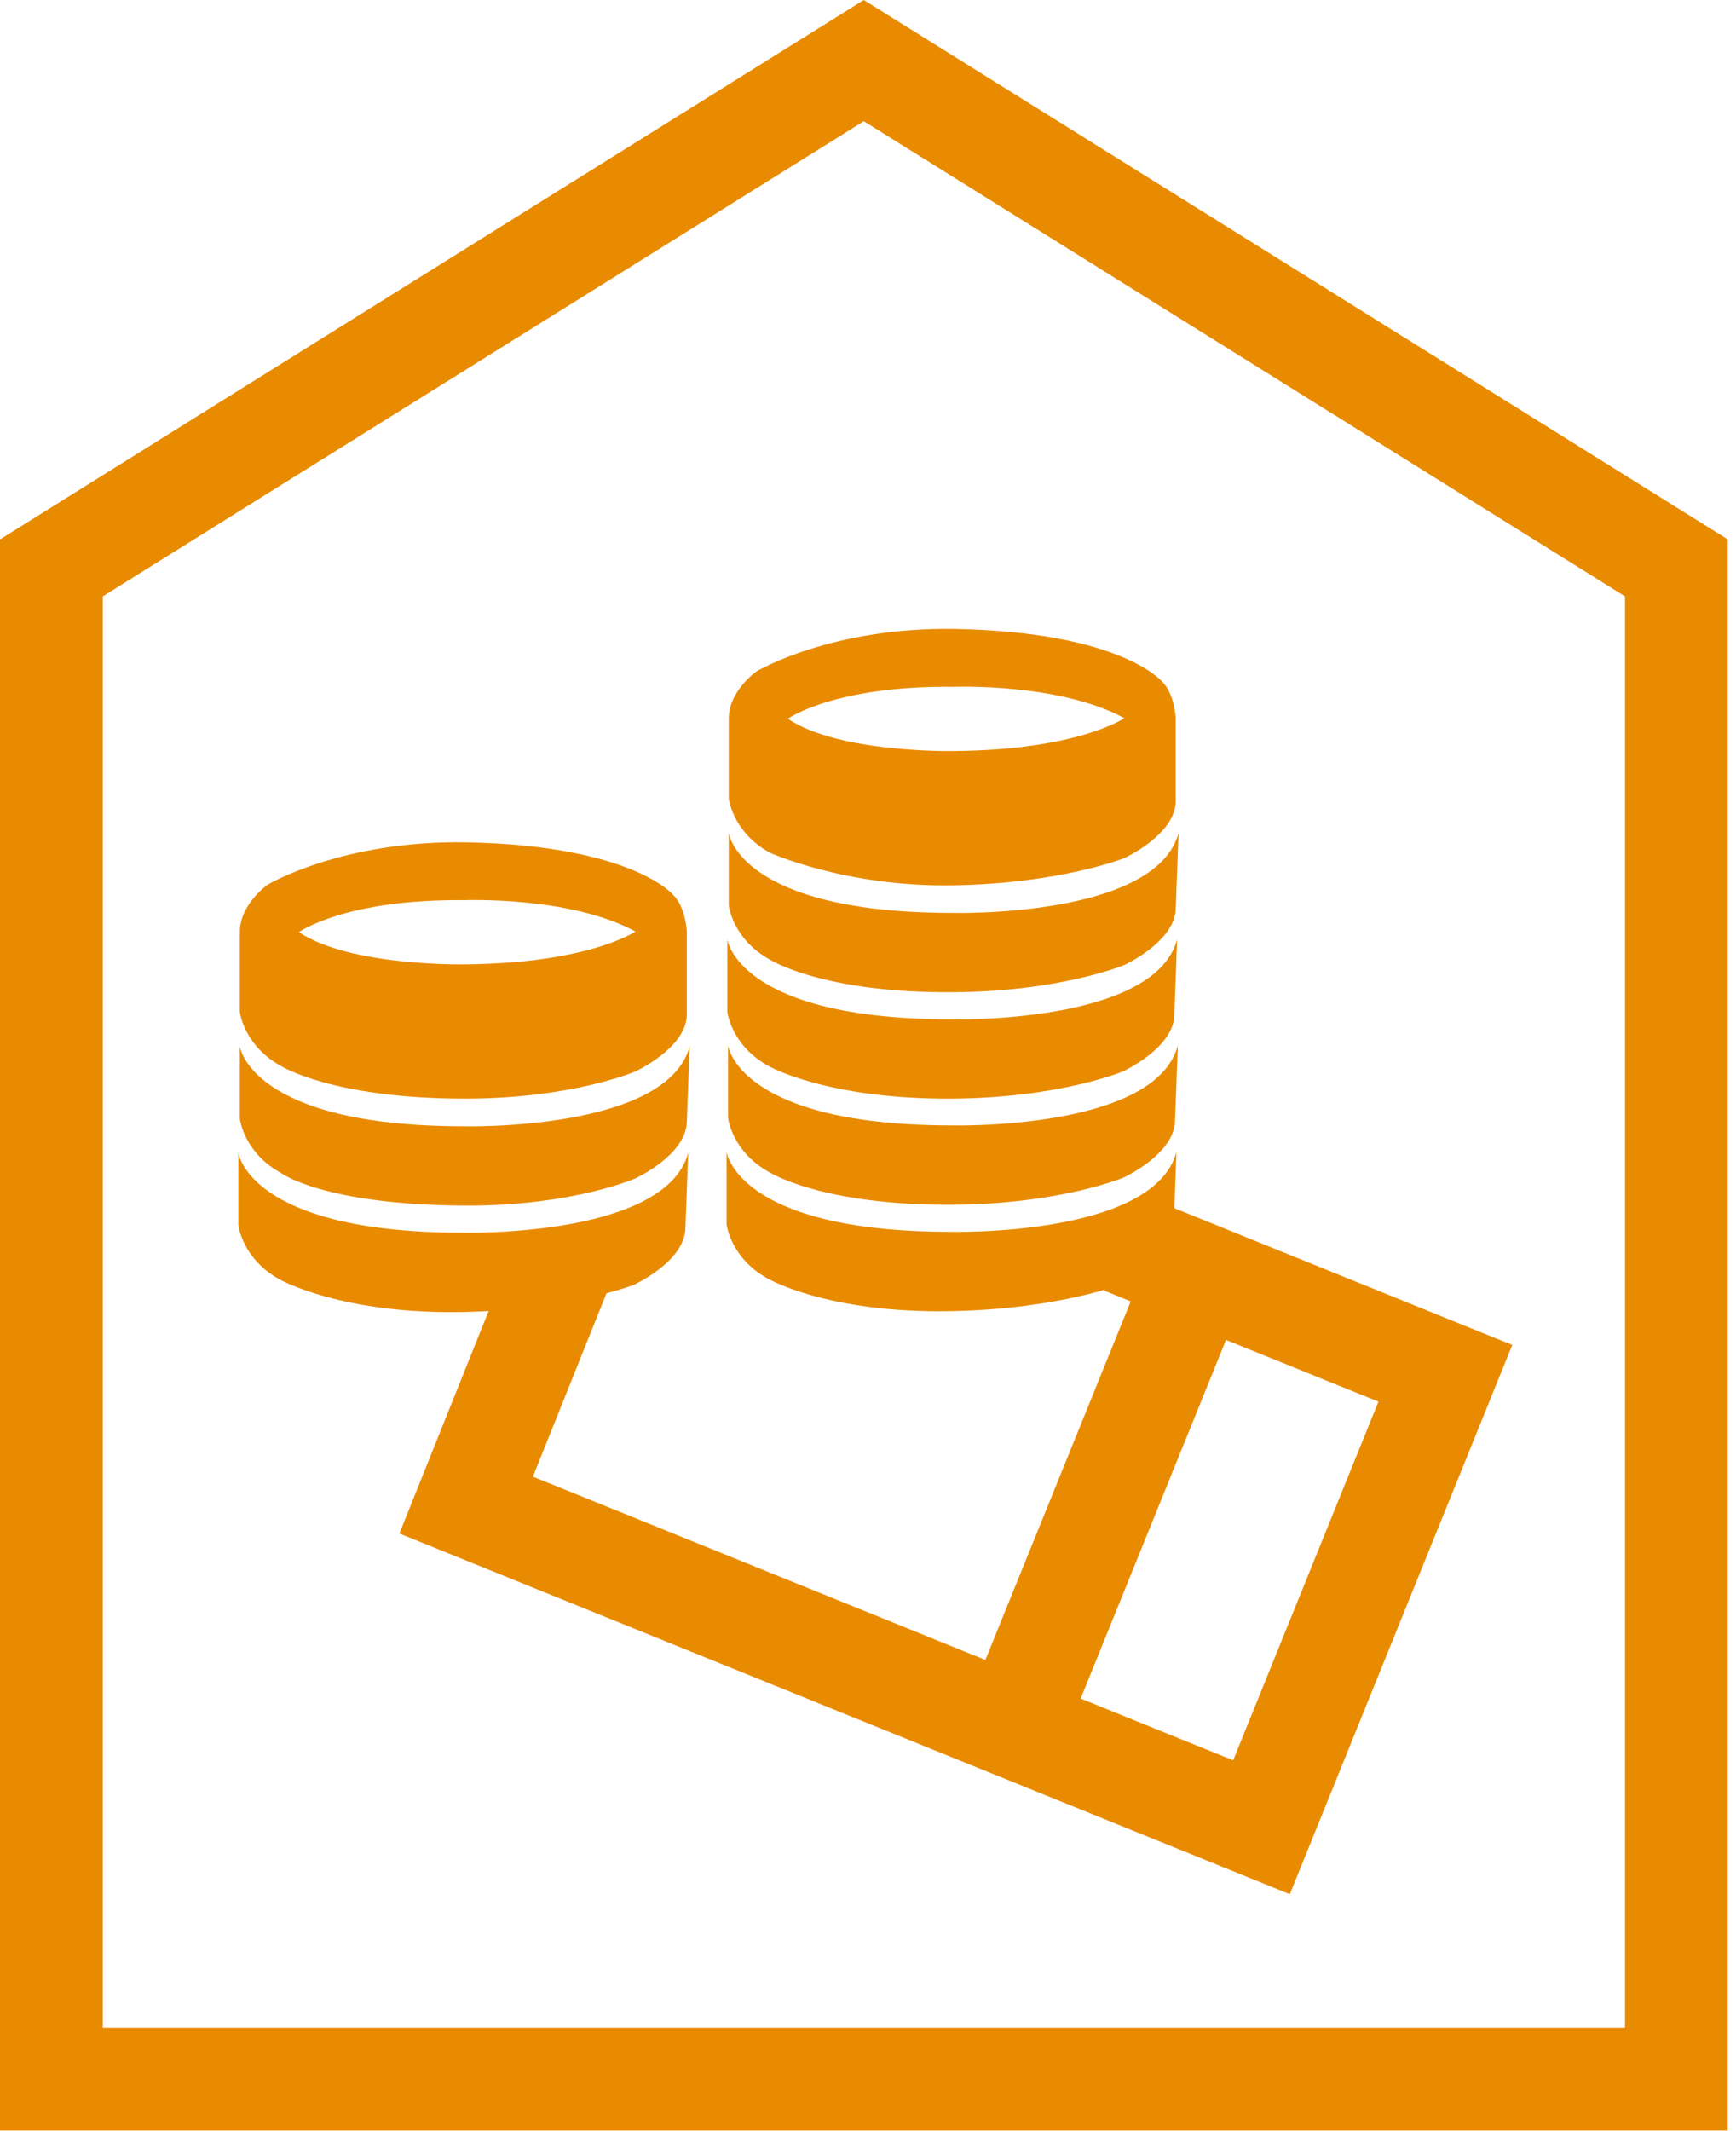 <?xml version="1.0" encoding="UTF-8" standalone="no"?>
<!DOCTYPE svg PUBLIC "-//W3C//DTD SVG 1.1//EN" "http://www.w3.org/Graphics/SVG/1.1/DTD/svg11.dtd">
<svg width="100%" height="100%" viewBox="0 0 176 216" version="1.1" xmlns="http://www.w3.org/2000/svg" xmlns:xlink="http://www.w3.org/1999/xlink" xml:space="preserve" xmlns:serif="http://www.serif.com/" style="fill-rule:evenodd;clip-rule:evenodd;stroke-linejoin:round;stroke-miterlimit:2;">
    <g transform="matrix(4.167,0,0,4.167,0,-0.75)">
        <path d="M26.292,41.494L30.002,42.997L33.537,34.273L29.828,32.772L26.292,41.494ZM31.381,46.253L9.717,37.48L12.53,30.468L14.851,31.4L12.965,36.097L23.974,40.555L27.51,31.834L26.87,31.574L27.807,29.258L36.793,32.894L31.381,46.253Z" style="fill:rgb(233,139,0);fill-rule:nonzero;"/>
    </g>
    <g transform="matrix(4.167,0,0,4.167,0,-0.75)">
        <path d="M2.5,49.501L39.536,49.501L39.536,14.686L21.016,3.128L2.5,14.686L2.5,49.501ZM42.036,52L0,52L0,13.3L21.016,0.18L42.036,13.3L42.036,52Z" style="fill:rgb(233,139,0);fill-rule:nonzero;"/>
    </g>
    <g transform="matrix(4.167,0,0,4.167,0,-0.75)">
        <path d="M11.303,23.636C11.303,23.636 8.522,23.692 7.272,22.852C7.272,22.852 8.396,22.044 11.303,22.075C11.303,22.075 13.866,21.973 15.46,22.837C15.46,22.837 14.331,23.613 11.303,23.636ZM16.366,21.935C16.366,21.935 15.366,20.747 11.366,20.669C8.335,20.609 6.514,21.697 6.514,21.697C6.514,21.697 5.835,22.165 5.835,22.854L5.835,24.794C5.835,24.794 5.929,25.611 6.835,26.108C6.835,26.108 8.086,26.901 11.302,26.902C13.929,26.904 15.46,26.24 15.46,26.24C15.46,26.24 16.679,25.684 16.71,24.88L16.71,22.837C16.71,22.837 16.683,22.23 16.366,21.935Z" style="fill:rgb(233,139,0);fill-rule:nonzero;"/>
    </g>
    <g transform="matrix(4.167,0,0,4.167,0,-0.75)">
        <path d="M11.272,27.575C6.09,27.569 5.835,25.633 5.835,25.633L5.835,27.394C5.835,27.394 5.929,28.213 6.835,28.71C6.835,28.71 7.857,29.484 11.302,29.504C13.929,29.518 15.46,28.841 15.46,28.841C15.46,28.841 16.679,28.285 16.71,27.48L16.779,25.633C16.22,27.703 11.272,27.575 11.272,27.575Z" style="fill:rgb(233,139,0);fill-rule:nonzero;"/>
    </g>
    <g transform="matrix(4.167,0,0,4.167,0,-0.75)">
        <path d="M11.238,30.163C6.056,30.157 5.8,28.221 5.8,28.221L5.8,29.982C5.8,29.982 5.894,30.801 6.8,31.298C6.8,31.298 8.294,32.151 11.268,32.092C13.894,32.04 15.425,31.429 15.425,31.429C15.425,31.429 16.644,30.873 16.675,30.068L16.744,28.221C16.186,30.292 11.238,30.163 11.238,30.163Z" style="fill:rgb(233,139,0);fill-rule:nonzero;"/>
    </g>
    <g transform="matrix(4.167,0,0,4.167,0,-0.75)">
        <path d="M23.198,18.447C23.198,18.447 20.418,18.503 19.168,17.663C19.168,17.663 20.291,16.854 23.198,16.885C23.198,16.885 25.761,16.784 27.355,17.648C27.355,17.648 26.226,18.424 23.198,18.447ZM28.261,16.746C28.261,16.746 27.261,15.557 23.261,15.479C20.231,15.42 18.41,16.508 18.41,16.508C18.41,16.508 17.73,16.976 17.73,17.665L17.73,19.604C17.73,19.604 17.824,20.422 18.73,20.92C18.73,20.92 20.571,21.76 23.198,21.714C25.824,21.667 27.355,21.051 27.355,21.051C27.355,21.051 28.574,20.495 28.605,19.69L28.605,17.648C28.605,17.648 28.578,17.041 28.261,16.746Z" style="fill:rgb(233,139,0);fill-rule:nonzero;"/>
    </g>
    <g transform="matrix(4.167,0,0,4.167,0,-0.75)">
        <path d="M23.168,22.385C17.986,22.38 17.73,20.443 17.73,20.443L17.73,22.205C17.73,22.205 17.824,23.023 18.73,23.52C18.73,23.52 20.003,24.339 23.198,24.314C25.824,24.295 27.355,23.651 27.355,23.651C27.355,23.651 28.574,23.095 28.605,22.291L28.674,20.443C28.115,22.514 23.168,22.385 23.168,22.385Z" style="fill:rgb(233,139,0);fill-rule:nonzero;"/>
    </g>
    <g transform="matrix(4.167,0,0,4.167,0,-0.75)">
        <path d="M23.133,24.973C17.951,24.968 17.696,23.032 17.696,23.032L17.696,24.794C17.696,24.794 17.79,25.611 18.696,26.108C18.696,26.108 20.107,26.922 23.163,26.902C25.79,26.885 27.321,26.24 27.321,26.24C27.321,26.24 28.54,25.684 28.571,24.88L28.639,23.032C28.081,25.102 23.133,24.973 23.133,24.973Z" style="fill:rgb(233,139,0);fill-rule:nonzero;"/>
    </g>
    <g transform="matrix(4.167,0,0,4.167,0,-0.75)">
        <path d="M23.15,27.554C17.968,27.549 17.713,25.612 17.713,25.612L17.713,27.374C17.713,27.374 17.807,28.192 18.713,28.689C18.713,28.689 19.982,29.505 23.18,29.483C25.807,29.466 27.337,28.821 27.337,28.821C27.337,28.821 28.556,28.264 28.587,27.46L28.657,25.612C28.098,27.683 23.15,27.554 23.15,27.554Z" style="fill:rgb(233,139,0);fill-rule:nonzero;"/>
    </g>
    <g transform="matrix(4.167,0,0,4.167,0,-0.75)">
        <path d="M23.116,30.142C17.934,30.137 17.678,28.201 17.678,28.201L17.678,29.963C17.678,29.963 17.772,30.78 18.678,31.278C18.678,31.278 20.128,32.13 23.146,32.071C25.772,32.02 27.303,31.409 27.303,31.409C27.303,31.409 28.522,30.853 28.553,30.049L28.623,28.201C28.063,30.271 23.116,30.142 23.116,30.142Z" style="fill:rgb(233,139,0);fill-rule:nonzero;"/>
    </g>
</svg>
